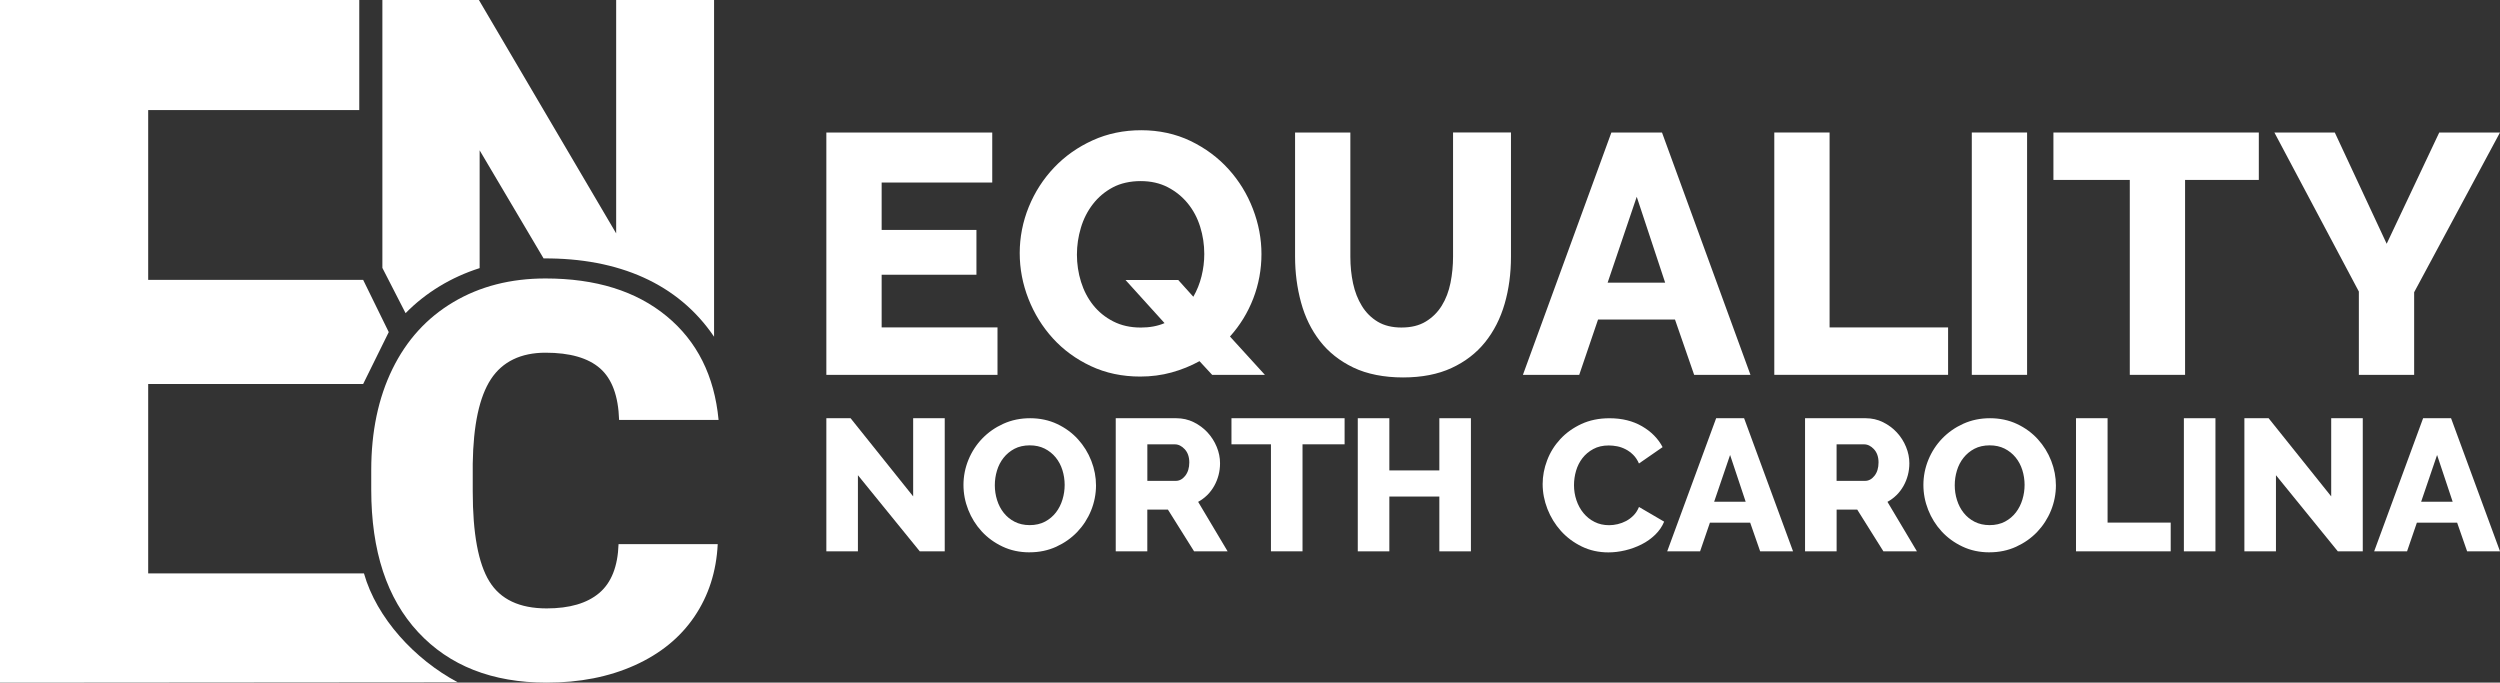 <?xml version="1.0" encoding="UTF-8"?> <svg xmlns="http://www.w3.org/2000/svg" id="Layer_2" viewBox="0 0 1670 456"><rect x="0" y="0" width="1670" height="456" fill="#333333" stroke="none"/><defs><style>.cls-1{fill:#fff;stroke-width:0px;}</style></defs><g id="Layer_2-2"><path class="cls-1" d="M255.43,0v178.96l15.5,30.23c13.43-13.7,30.47-24.05,49.47-30.08v-78.68l42.71,72.19c49.98-.29,89.83,16.75,113.89,52.32V0h-65.4v155.9L319.91,0h-64.48Z"></path><path class="cls-1" d="M305.75,455.76c-28.67-15.26-54.15-42.86-62.62-72.72H98.99v-126.54h143.6l17.1-34.66c-3.26-6.65-17.1-34.88-17.1-34.88H98.99v-113.43h141V0H0v456l305.75-.24Z"></path><path class="cls-1" d="M479.44,363.47c-.89,18.28-6.08,34.42-15.57,48.43-9.5,14.01-22.82,24.86-39.97,32.56-17.15,7.7-36.74,11.54-58.76,11.54-36.33,0-64.93-11.24-85.82-33.73-20.89-22.48-31.33-54.22-31.33-95.23v-12.98c0-25.73,4.72-48.25,14.15-67.54,9.43-19.3,23-34.21,40.73-44.73,17.72-10.52,38.22-15.78,61.52-15.78,33.54,0,60.5,8.38,80.88,25.16,20.38,16.77,31.96,39.89,34.74,69.34h-66.45c-.51-15.99-4.75-27.47-12.72-34.45-7.97-6.97-20.12-10.46-36.45-10.46s-28.73,5.89-36.45,17.68c-7.73,11.78-11.77,30.6-12.15,56.45v18.58c0,28.02,3.71,48.04,11.11,60.06,7.4,12.02,20.15,18.04,38.26,18.04,15.32,0,27.02-3.43,35.12-10.28,8.1-6.86,12.41-17.74,12.91-32.65h66.26Z"></path><path class="cls-1" d="M666.33,218.72v31.67h-114.33V88.51h110.82v33.43h-73.88v31.67h63.32v29.92h-63.32v35.19h77.4Z"></path><path class="cls-1" d="M801.25,241.26c-5.8,3.2-12.01,5.71-18.63,7.54-6.63,1.83-13.61,2.74-20.94,2.74-12.04,0-23.03-2.32-32.94-6.97-9.91-4.64-18.37-10.82-25.38-18.52-7.01-7.69-12.46-16.5-16.35-26.39-3.88-9.91-5.84-20.12-5.84-30.62s2.02-20.94,6.06-30.85c4.04-9.91,9.69-18.66,16.93-26.28,7.24-7.62,15.82-13.67,25.74-18.17,9.91-4.5,20.74-6.75,32.49-6.75s23.03,2.41,32.94,7.2c9.91,4.8,18.37,11.09,25.38,18.85,7.01,7.76,12.43,16.6,16.24,26.51,3.81,9.91,5.71,19.96,5.71,30.16s-1.83,20.26-5.48,29.71c-3.66,9.45-8.84,17.9-15.56,25.37l23.33,25.6h-35.23l-8.46-9.14h-.02ZM761.91,218.81c6.1,0,11.44-.98,16.01-2.97l-26.07-28.79h35.23l10.07,11.19c2.44-4.27,4.27-8.84,5.48-13.72,1.21-4.87,1.83-9.82,1.83-14.86,0-6.24-.91-12.3-2.74-18.17-1.83-5.87-4.57-11.05-8.23-15.55-3.66-4.5-8.12-8.12-13.38-10.86-5.26-2.74-11.32-4.11-18.18-4.11s-13.38,1.41-18.63,4.23c-5.26,2.81-9.69,6.55-13.27,11.19-3.59,4.66-6.26,9.91-8,15.78-1.76,5.87-2.64,11.84-2.64,17.94s.91,12.32,2.74,18.17c1.83,5.87,4.54,11.05,8.12,15.55,3.59,4.5,8.03,8.12,13.38,10.86,5.34,2.74,11.44,4.11,18.3,4.11l-.04.02Z"></path><path class="cls-1" d="M936.34,218.78c6.36,0,11.74-1.34,16.12-4.01,4.39-2.67,7.95-6.2,10.67-10.63,2.72-4.41,4.66-9.49,5.8-15.2s1.71-11.54,1.71-17.48v-82.96h38.69v82.96c0,11.28-1.41,21.78-4.24,31.53-2.83,9.75-7.17,18.29-13.04,25.6-5.87,7.31-13.36,13.07-22.43,17.25-9.09,4.2-19.88,6.29-32.4,6.29s-24.03-2.21-33.19-6.62c-9.16-4.41-16.59-10.31-22.32-17.71-5.73-7.4-9.93-15.95-12.59-25.7-2.67-9.75-4.01-19.96-4.01-30.62v-82.96h36.93v82.96c0,6.25.6,12.19,1.81,17.83,1.21,5.64,3.18,10.66,5.91,15.09,2.72,4.43,6.24,7.92,10.56,10.51,4.32,2.6,9.65,3.88,16.01,3.88v-.02Z"></path><path class="cls-1" d="M1076.44,88.51h33.77l59.1,161.89h-37.62l-12.8-36.95h-51.4l-12.57,36.95h-37.62l59.1-161.89h.04ZM1112.32,188.81l-18.98-57.36-19.44,57.36h38.43Z"></path><path class="cls-1" d="M1185.23,250.4V88.51h36.93v130.21h79.16v31.67h-116.09Z"></path><path class="cls-1" d="M1317.16,250.4V88.51h36.93v161.89h-36.93Z"></path><path class="cls-1" d="M1508.89,120.19h-49.26v130.21h-36.93V120.19h-51.01v-31.67h137.2v31.67Z"></path><path class="cls-1" d="M1559.64,88.51l34.66,74.33,35.12-74.33h40.57l-57.34,106.71v55.18h-36.93v-55.64l-56.43-106.25h40.34Z"></path><path class="cls-1" d="M573.09,317.44v50.84h-21.09v-88.93h16.17l41.82,52.23v-52.23h21.09v88.93h-16.68l-41.31-50.84Z"></path><path class="cls-1" d="M687.74,368.96c-6.61,0-12.62-1.28-18.05-3.86-5.43-2.56-10.07-5.96-13.92-10.14s-6.84-8.98-8.97-14.37c-2.13-5.39-3.2-10.94-3.2-16.67s1.11-11.4,3.32-16.79c2.21-5.39,5.31-10.14,9.28-14.25,3.97-4.11,8.67-7.38,14.12-9.84,5.43-2.44,11.37-3.67,17.81-3.67s12.62,1.28,18.05,3.86c5.43,2.56,10.07,5.97,13.92,10.21,3.85,4.23,6.82,9.05,8.91,14.42,2.09,5.39,3.13,10.87,3.13,16.43s-1.11,11.4-3.32,16.79-5.29,10.14-9.21,14.25c-3.94,4.11-8.61,7.4-14.05,9.89s-11.37,3.72-17.81,3.72l-.02.02ZM664.54,324.17c0,3.41.51,6.69,1.51,9.89,1,3.2,2.48,6.03,4.45,8.52,1.97,2.49,4.41,4.48,7.33,5.97,2.92,1.49,6.28,2.23,10.04,2.23s7.35-.79,10.28-2.37c2.92-1.58,5.34-3.64,7.28-6.17,1.92-2.53,3.36-5.39,4.32-8.59.97-3.2,1.44-6.45,1.44-9.77s-.51-6.69-1.51-9.89-2.51-6.01-4.52-8.47c-2-2.44-4.45-4.39-7.33-5.85-2.88-1.44-6.21-2.18-9.97-2.18s-7.33.77-10.21,2.3c-2.88,1.53-5.31,3.55-7.28,6.04s-3.43,5.32-4.39,8.52c-.97,3.2-1.44,6.45-1.44,9.77v.04Z"></path><path class="cls-1" d="M745.31,368.3v-88.93h40.4c4.2,0,8.1.88,11.67,2.64s6.66,4.06,9.28,6.89c2.6,2.85,4.66,6.06,6.12,9.64,1.48,3.58,2.21,7.22,2.21,10.89,0,2.76-.33,5.41-1,7.96s-1.63,4.95-2.9,7.2c-1.27,2.25-2.79,4.29-4.61,6.08s-3.85,3.32-6.12,4.57l19.69,33.06h-22.4l-17.49-27.9h-13.76v27.9h-21.09,0ZM766.41,321.22h19.02c2.44,0,4.57-1.16,6.35-3.46,1.78-2.3,2.67-5.27,2.67-8.87s-1.02-6.62-3.04-8.8-4.24-3.27-6.59-3.27h-18.39v24.4h-.02Z"></path><path class="cls-1" d="M898.21,296.8h-28.13v71.48h-21.09v-71.48h-26.37v-17.43h75.57v17.43h.02Z"></path><path class="cls-1" d="M982.57,279.37v88.93h-21.09v-36.61h-33.4v36.61h-21.09v-88.93h21.09v34.87h33.4v-34.87h21.09Z"></path><path class="cls-1" d="M1030.49,323.31c0-5.31,1-10.59,3.01-15.86,2-5.27,4.94-9.98,8.77-14.12,3.85-4.15,8.53-7.5,14.05-10.08,5.52-2.56,11.8-3.86,18.81-3.86,8.37,0,15.61,1.79,21.76,5.36,6.15,3.57,10.72,8.2,13.73,13.93l-15.8,10.94c-1-2.32-2.29-4.25-3.83-5.78-1.55-1.53-3.23-2.78-5.08-3.72-1.85-.95-3.73-1.62-5.64-1.99-1.92-.37-3.8-.56-5.64-.56-3.94,0-7.37.79-10.28,2.37-2.94,1.58-5.34,3.6-7.28,6.1-1.92,2.49-3.34,5.31-4.27,8.47-.91,3.16-1.37,6.34-1.37,9.57,0,3.48.54,6.85,1.63,10.08,1.09,3.23,2.65,6.1,4.71,8.59,2.04,2.49,4.52,4.46,7.4,5.9,2.88,1.46,6.12,2.18,9.72,2.18,1.85,0,3.74-.23,5.71-.69s3.85-1.16,5.64-2.11c1.79-.95,3.45-2.2,4.96-3.72,1.51-1.53,2.72-3.43,3.64-5.66l16.81,9.82c-1.34,3.23-3.32,6.13-5.96,8.71-2.64,2.56-5.66,4.73-9.09,6.46s-7.07,3.07-10.92,3.99-7.61,1.37-11.29,1.37c-6.43,0-12.36-1.3-17.74-3.92-5.4-2.62-10.04-6.08-13.92-10.38-3.88-4.32-6.89-9.21-9.04-14.69-2.13-5.48-3.2-11.03-3.2-16.67v-.04Z"></path><path class="cls-1" d="M1146.37,279.37h18.69l32.7,88.93h-21.97l-6.68-19.18h-26.88l-6.57,19.18h-21.97l32.7-88.93h0ZM1166.11,335.16l-10.41-31.24-10.65,31.24h21.06Z"></path><path class="cls-1" d="M1205.77,368.3v-88.93h40.4c4.2,0,8.1.88,11.67,2.64,3.57,1.76,6.66,4.06,9.28,6.89,2.62,2.83,4.66,6.06,6.12,9.64,1.48,3.58,2.21,7.22,2.21,10.89,0,2.76-.33,5.41-1,7.96-.67,2.55-1.63,4.95-2.9,7.2-1.27,2.25-2.79,4.29-4.61,6.08-1.81,1.79-3.85,3.32-6.12,4.57l19.69,33.06h-22.4l-17.49-27.9h-13.76v27.9h-21.09ZM1226.84,321.22h19.02c2.44,0,4.57-1.16,6.35-3.46,1.78-2.3,2.65-5.27,2.65-8.87s-1.02-6.62-3.04-8.8c-2.02-2.18-4.24-3.27-6.59-3.27h-18.39v24.4h0Z"></path><path class="cls-1" d="M1328.97,368.96c-6.61,0-12.62-1.28-18.05-3.86-5.43-2.56-10.07-5.96-13.92-10.14-3.85-4.18-6.84-8.98-8.97-14.37-2.13-5.39-3.2-10.94-3.2-16.67s1.11-11.4,3.32-16.79c2.21-5.39,5.31-10.14,9.28-14.25,3.97-4.11,8.67-7.38,14.1-9.84,5.43-2.44,11.37-3.67,17.81-3.67s12.62,1.28,18.05,3.86c5.43,2.56,10.07,5.97,13.92,10.21,3.85,4.23,6.82,9.05,8.91,14.42,2.09,5.39,3.13,10.87,3.13,16.43s-1.11,11.4-3.32,16.79-5.29,10.14-9.21,14.25c-3.92,4.11-8.61,7.4-14.05,9.89s-11.37,3.72-17.81,3.72v.02ZM1305.77,324.17c0,3.41.49,6.69,1.51,9.89,1,3.2,2.48,6.03,4.45,8.52,1.97,2.49,4.41,4.48,7.33,5.97,2.92,1.49,6.28,2.23,10.04,2.23s7.35-.79,10.28-2.37c2.94-1.58,5.34-3.64,7.28-6.17,1.92-2.53,3.36-5.39,4.32-8.59s1.44-6.45,1.44-9.77-.51-6.69-1.51-9.89c-1-3.2-2.51-6.01-4.52-8.47-2-2.44-4.45-4.39-7.33-5.85-2.88-1.44-6.21-2.18-9.97-2.18s-7.33.77-10.21,2.3c-2.88,1.53-5.31,3.55-7.28,6.04-1.97,2.49-3.43,5.32-4.39,8.52-.97,3.2-1.44,6.45-1.44,9.77v.04Z"></path><path class="cls-1" d="M1386.77,368.3v-88.93h21.09v69.74h42.17v19.18h-63.27Z"></path><path class="cls-1" d="M1458.83,368.3v-88.93h21.09v88.93h-21.09Z"></path><path class="cls-1" d="M1520.34,317.44v50.84h-21.09v-88.93h16.17l41.82,52.23v-52.23h21.09v88.93h-16.68l-41.31-50.84Z"></path><path class="cls-1" d="M1618.62,279.37h18.69l32.7,88.93h-21.97l-6.68-19.18h-26.88l-6.57,19.18h-21.97l32.7-88.93ZM1638.38,335.16l-10.41-31.24-10.65,31.24h21.06Z"></path></g></svg> 